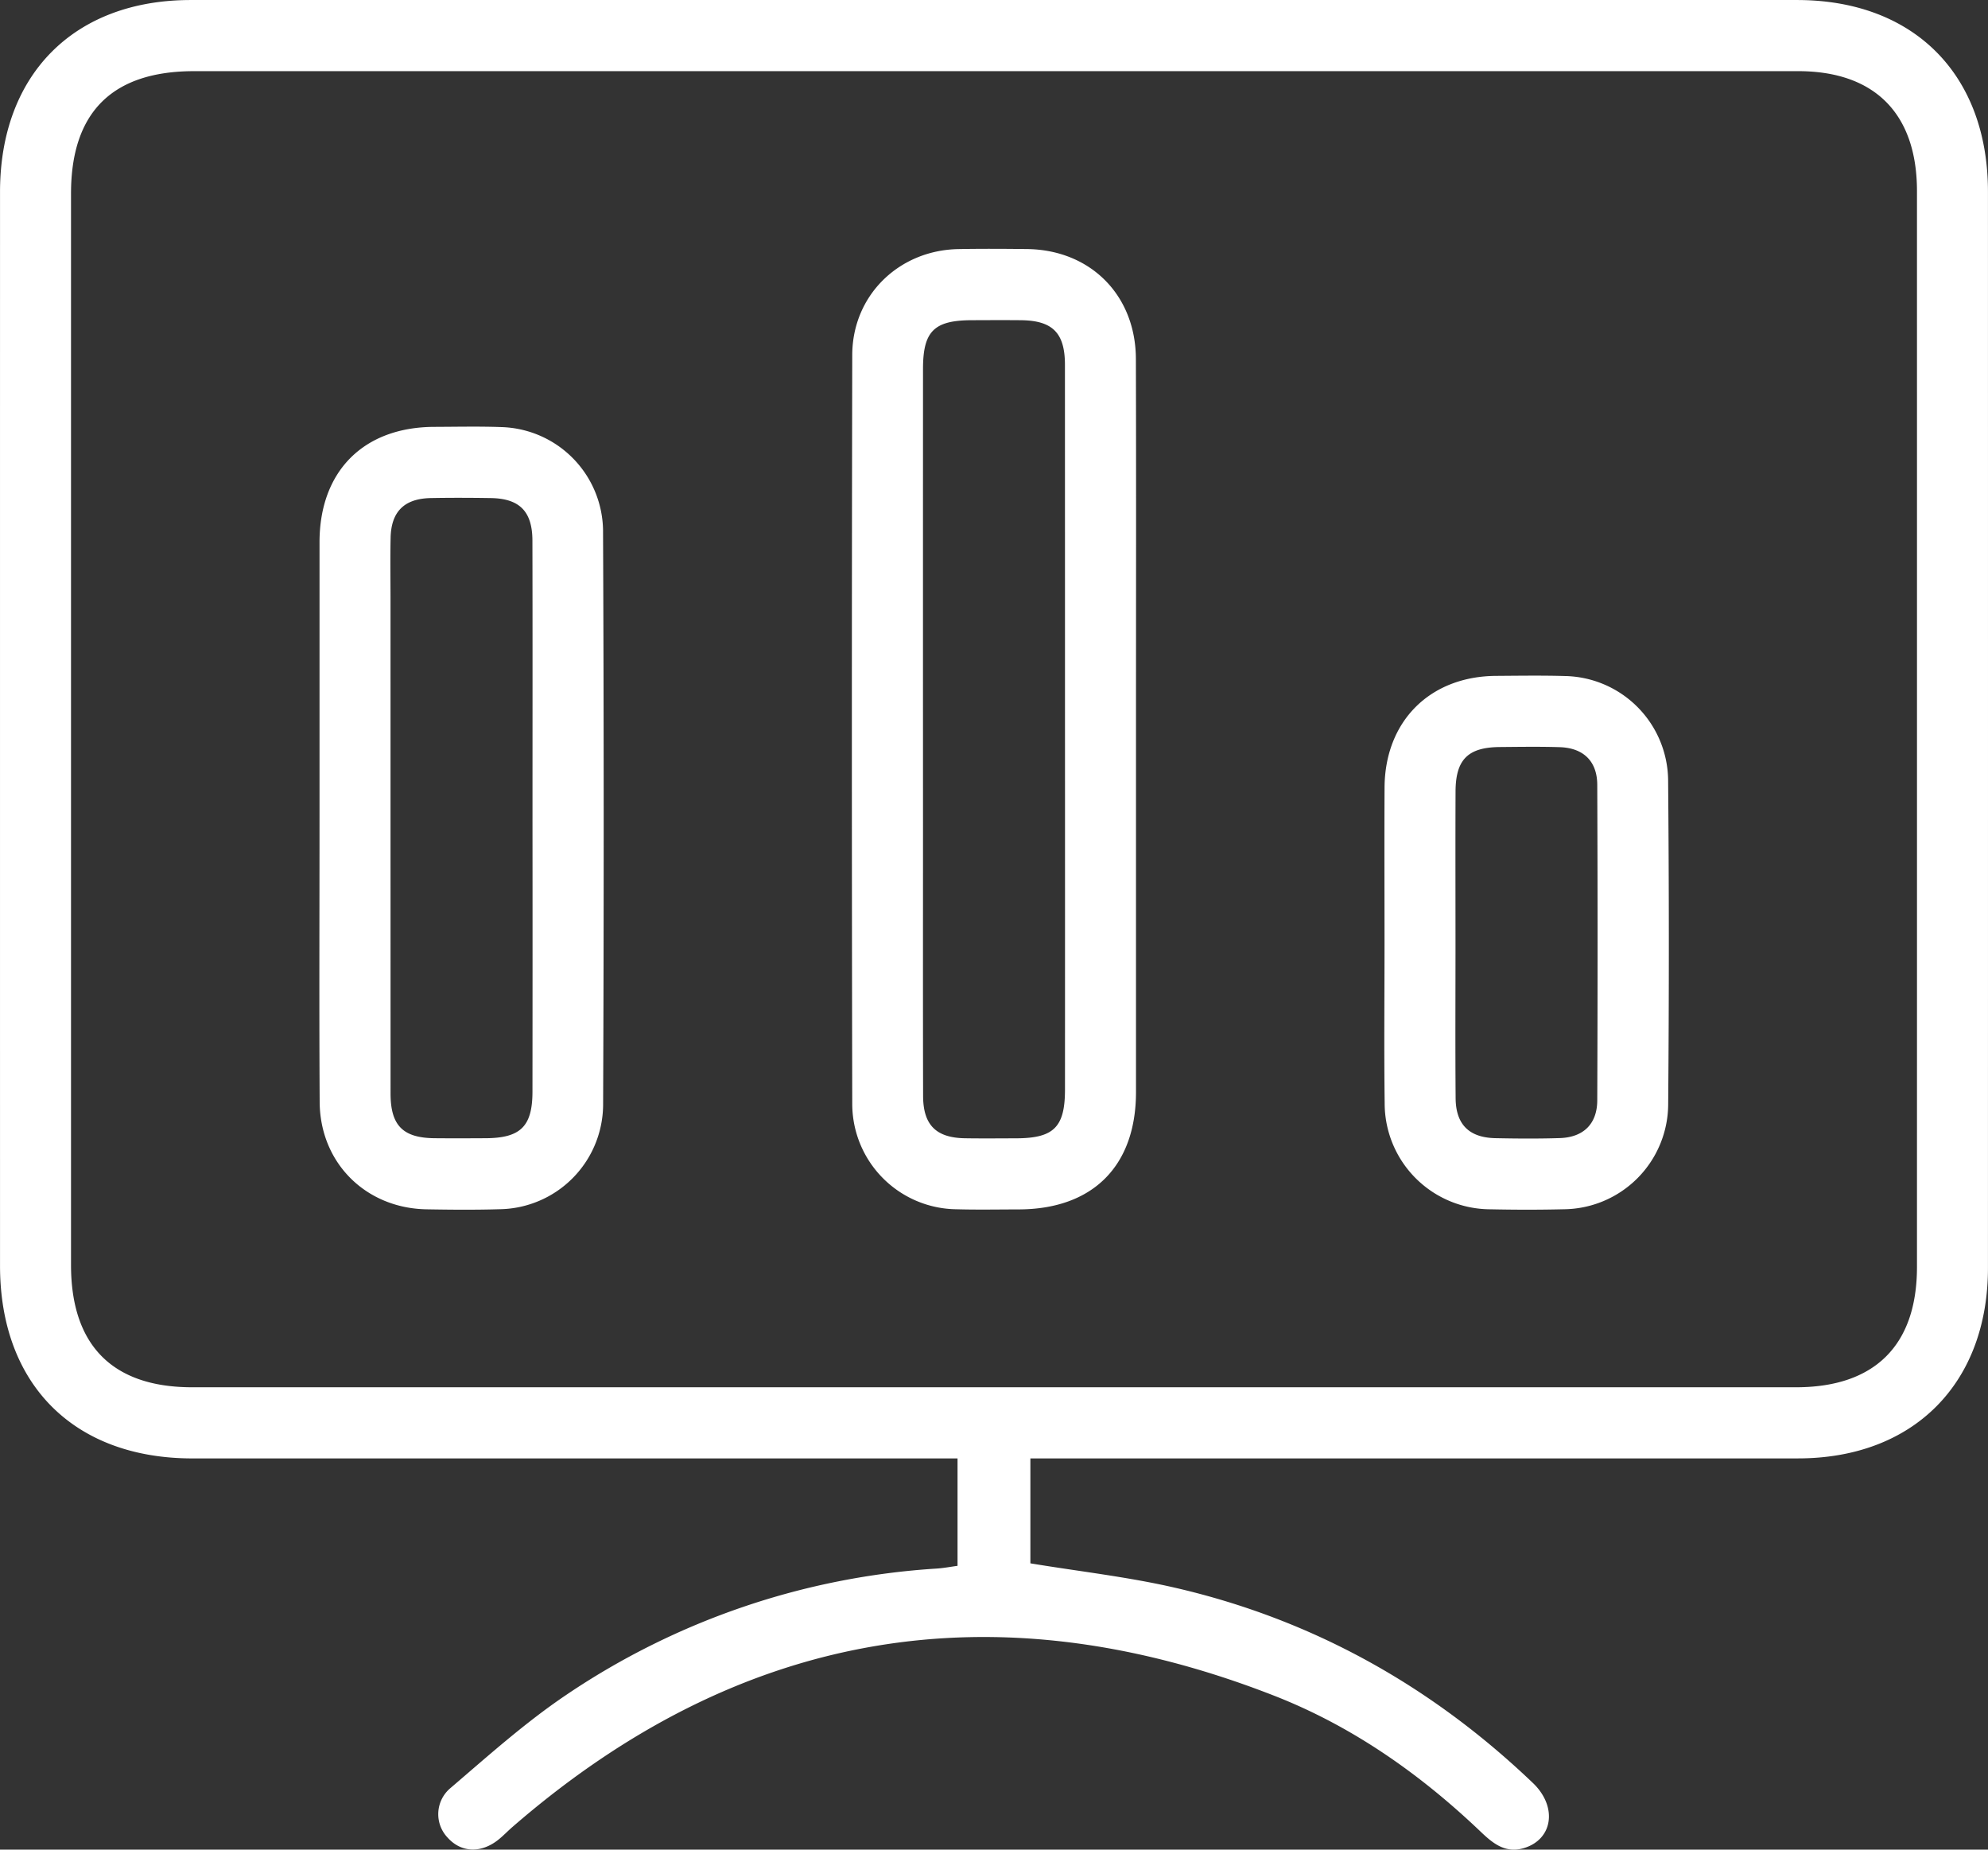 <svg xmlns="http://www.w3.org/2000/svg" width="335.444" height="312.034" viewBox="0 0 335.444 312.034">
  <rect x="0" y="0" width="335.444" height="312.034" fill="#333333" stroke="none"/>
  <g id="strategy-analysis" transform="translate(-4131.951 -2831.949)">
    <path id="Path_191" data-name="Path 191" d="M4305.812,3077.986v17.7c8.282,1.369,16.475,2.283,24.454,4.126,23.123,5.34,43.18,16.532,60.338,32.928,4.211,4.023,3.373,9.558-1.572,11-3.114.908-5.214-.845-7.262-2.8-10.223-9.746-21.69-17.791-34.818-22.921-47.19-18.439-90.137-11.175-128.529,22.138-.849.736-1.621,1.567-2.508,2.251-2.893,2.229-6.177,2.045-8.4-.415a5.738,5.738,0,0,1,.437-8.389c6.345-5.426,12.612-11.048,19.509-15.7a125.676,125.676,0,0,1,62.624-21.342c1.1-.076,2.2-.288,3.435-.455v-18.122h-4.448q-62.332,0-124.663,0c-19.981,0-32.452-12.49-32.454-32.5q-.006-90.573,0-181.145c0-19.817,12.486-32.386,32.179-32.387q135.521-.009,271.039,0c19.711,0,32.214,12.558,32.216,32.355q.012,90.76,0,181.52c0,19.53-12.585,32.149-32.047,32.154q-62.331.016-124.663,0Zm-5.967-234.033H4164.716c-13.816,0-20.782,6.92-20.782,20.653q0,90.374,0,180.747c0,13.557,7,20.629,20.436,20.63q135.316,0,270.631,0c13.281,0,20.408-7.078,20.409-20.284q.007-90.749,0-181.5c0-13.066-7.119-20.246-20.063-20.247Q4367.6,2843.947,4299.845,2843.953Z" fill="#fff"/>
    <path id="Path_192" data-name="Path 192" d="M4323.632,2955.108q0,30.554,0,61.108c-.01,12.464-7.316,19.74-19.8,19.762-3.492.006-6.987.073-10.477-.024a17.793,17.793,0,0,1-17.6-17.774q-.129-63.171,0-126.341c.019-10.038,7.845-17.675,17.888-17.867,3.866-.074,7.734-.051,11.6-.007,10.686.123,18.338,7.764,18.371,18.535C4323.676,2913.369,4323.631,2934.238,4323.632,2955.108Zm-11.98-.116q0-30.751-.009-61.5c0-5.4-2.1-7.474-7.454-7.525-2.745-.025-5.491-.01-8.236,0-6.4.015-8.256,1.854-8.258,8.223q-.01,38.628,0,77.256c0,15.126-.022,30.252.015,45.378.012,4.919,2.192,7.072,7.068,7.151,2.869.047,5.74.016,8.61.009,6.381-.016,8.261-1.874,8.264-8.23Q4311.663,2985.369,4311.652,2954.992Z" fill="#fff"/>
    <path id="Path_193" data-name="Path 193" d="M4185.865,2969.879q0-23.242,0-46.484c.017-11.964,7.443-19.4,19.365-19.431,3.742-.011,7.487-.1,11.225.033a17.671,17.671,0,0,1,17.25,17.326q.215,48.545.012,97.09a17.728,17.728,0,0,1-17.439,17.532c-4.112.124-8.232.089-12.347.018-10.262-.177-17.978-7.825-18.041-18.1C4185.795,3001.868,4185.867,2985.873,4185.865,2969.879Zm35.936.139c0-15.626.024-31.251-.013-46.877-.012-4.934-2.186-7.1-7.051-7.167-3.369-.05-6.739-.064-10.107,0-4.454.091-6.67,2.272-6.769,6.686-.079,3.5-.018,7-.018,10.5q0,41.626.008,83.254c0,5.416,2.088,7.5,7.425,7.555,2.87.028,5.74.016,8.61,0,5.895-.028,7.9-1.991,7.91-7.83Q4221.823,2993.082,4221.8,2970.018Z" fill="#fff"/>
    <path id="Path_194" data-name="Path 194" d="M4365.566,2991.066c0-8.746-.038-17.491.006-26.237.055-11.2,7.638-18.782,18.8-18.857,3.866-.026,7.735-.088,11.6.024a17.756,17.756,0,0,1,17.448,17.517q.239,27.36.011,54.722a17.794,17.794,0,0,1-17.642,17.718c-4.113.1-8.232.092-12.346.006a17.883,17.883,0,0,1-17.851-17.907C4365.475,3009.058,4365.568,3000.061,4365.566,2991.066Zm11.979-.091c0,8.75-.05,17.5.02,26.25.036,4.434,2.289,6.643,6.719,6.735,3.616.075,7.239.1,10.854-.014,3.975-.124,6.309-2.37,6.325-6.356q.105-26.625,0-53.25c-.016-3.987-2.352-6.215-6.334-6.342-3.365-.107-6.737-.051-10.106-.023-5.376.043-7.452,2.106-7.471,7.5C4377.52,2973.975,4377.543,2982.475,4377.545,2990.975Z" fill="#fff"/>
  </g>
</svg>
